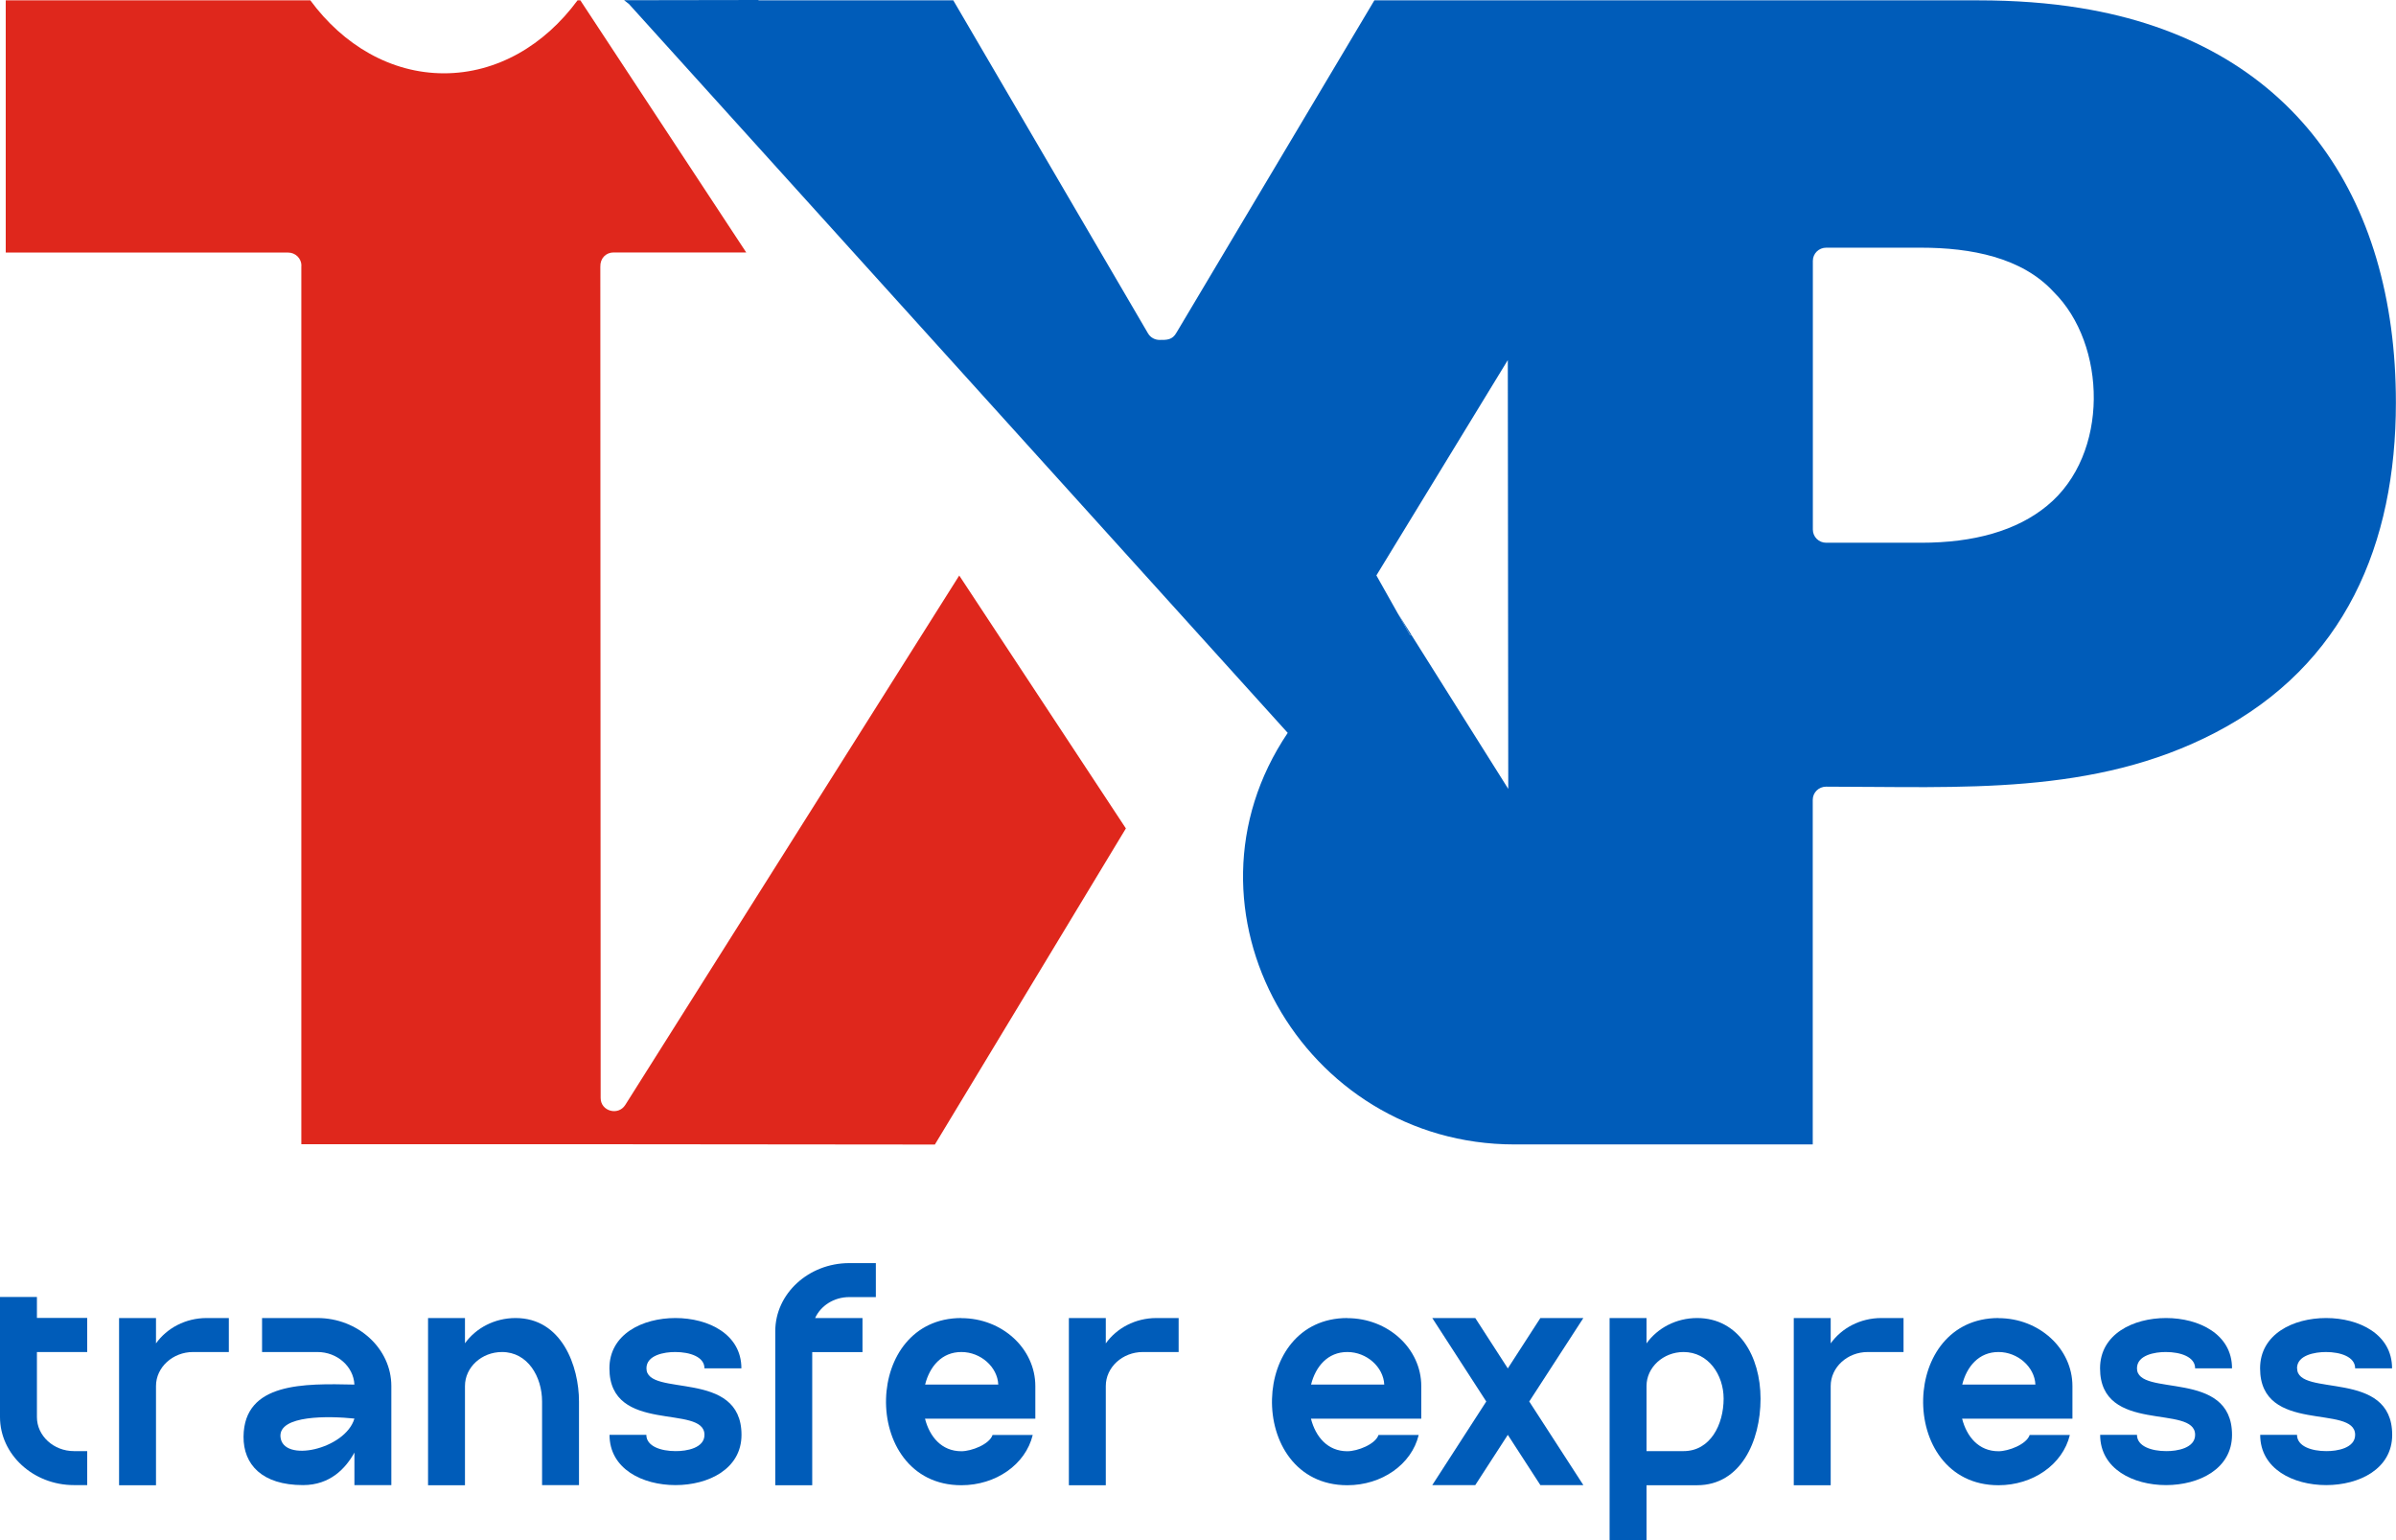 <svg width="112" height="72" viewBox="0 0 112 72" fill="none" xmlns="http://www.w3.org/2000/svg">
<g clip-path="url(#clip0_10096_1157)">
<path d="M65.913 29.69C65.913 29.69 65.949 29.68 65.97 29.67L65.341 28.671L65.913 29.685V29.69Z" fill="#005CB9"/>
<path d="M24.101 61.617C23.114 61.617 22.244 62.088 21.735 62.797V61.617H20.009V69.433H21.735V64.795C21.735 63.92 22.511 63.206 23.466 63.206C24.673 63.206 25.339 64.365 25.339 65.519V69.427H27.065V65.519C27.065 63.873 26.267 61.617 24.101 61.617Z" fill="#005CB9"/>
<path d="M31.566 63.206C32.243 63.206 32.93 63.428 32.93 63.967H34.656C34.656 62.372 33.114 61.617 31.571 61.617C30.029 61.617 28.487 62.372 28.487 63.967C28.487 67.078 32.93 65.618 32.93 67.078C32.93 67.694 32.096 67.844 31.577 67.838C30.9 67.838 30.213 67.616 30.213 67.078H28.492C28.492 68.672 30.034 69.427 31.577 69.427C33.119 69.427 34.661 68.672 34.661 67.078C34.661 63.967 30.218 65.349 30.218 63.967C30.218 63.351 31.052 63.201 31.571 63.206" fill="#005CB9"/>
<path d="M36.24 62.227V69.433H37.967V63.211H40.317V61.617H38.103C38.365 61.042 38.979 60.638 39.698 60.638H40.941V59.049H39.698C37.793 59.049 36.24 60.483 36.24 62.227Z" fill="#005CB9"/>
<path d="M51.69 62.802V61.617H49.964V69.433H51.69V64.795C51.69 63.92 52.467 63.206 53.422 63.206H55.095V61.617H54.056C53.07 61.617 52.199 62.088 51.69 62.802Z" fill="#005CB9"/>
<path d="M44.938 61.617C42.646 61.617 41.471 63.48 41.418 65.39C41.361 67.388 42.531 69.433 44.938 69.433C46.544 69.433 47.939 68.47 48.275 67.083H46.397C46.25 67.523 45.411 67.844 44.938 67.844C44.015 67.844 43.454 67.165 43.239 66.322H48.396V64.8C48.396 63.045 46.843 61.622 44.938 61.622M43.244 64.728C43.454 63.889 44.02 63.201 44.944 63.206C45.841 63.206 46.628 63.905 46.664 64.728H43.244Z" fill="#005CB9"/>
<path d="M1.726 66.249V63.206H4.076V61.611H1.726V60.633H0V66.244C0 67.994 1.553 69.427 3.457 69.427H4.076V67.838H3.457C2.508 67.838 1.726 67.124 1.726 66.249Z" fill="#005CB9"/>
<path d="M7.292 62.802V61.617H5.566V69.433H7.292V64.795C7.292 63.92 8.074 63.206 9.023 63.206H10.697V61.617H9.658C8.672 61.617 7.801 62.088 7.292 62.802Z" fill="#005CB9"/>
<path d="M14.841 61.617H12.25V63.206H14.841C15.765 63.206 16.525 63.884 16.567 64.728C14.207 64.676 11.41 64.619 11.384 67.16C11.374 68.46 12.245 69.427 14.165 69.427C15.434 69.427 16.163 68.641 16.567 67.906V69.427H18.293V64.795C18.293 63.045 16.735 61.617 14.836 61.617M13.11 67.165C13.037 66.151 15.366 66.192 16.567 66.317C16.148 67.75 13.21 68.408 13.11 67.165Z" fill="#005CB9"/>
<path d="M62.98 61.617C60.687 61.617 59.512 63.48 59.46 65.39C59.402 67.388 60.572 69.433 62.98 69.433C64.585 69.433 65.981 68.47 66.317 67.083H64.438C64.291 67.523 63.452 67.844 62.98 67.844C62.057 67.844 61.495 67.165 61.28 66.322H66.437V64.8C66.437 63.045 64.884 61.622 62.98 61.622M61.285 64.728C61.495 63.889 62.062 63.201 62.985 63.206C63.882 63.206 64.669 63.905 64.706 64.728H61.285Z" fill="#005CB9"/>
<path d="M93.418 61.617C91.126 61.617 89.951 63.48 89.898 65.39C89.84 67.388 91.01 69.433 93.418 69.433C95.023 69.433 96.419 68.47 96.755 67.083H94.877C94.73 67.523 93.89 67.844 93.418 67.844C92.495 67.844 91.933 67.165 91.718 66.322H96.875V64.8C96.875 63.045 95.323 61.622 93.418 61.622M91.724 64.728C91.933 63.889 92.5 63.201 93.423 63.206C94.32 63.206 95.108 63.905 95.144 64.728H91.724Z" fill="#005CB9"/>
<path d="M101.246 63.206C101.922 63.206 102.61 63.428 102.61 63.967H104.335C104.335 62.372 102.793 61.617 101.251 61.617C99.708 61.617 98.166 62.372 98.166 63.967C98.166 67.078 102.61 65.618 102.61 67.078C102.61 67.694 101.775 67.844 101.256 67.838C100.579 67.838 99.892 67.616 99.892 67.078H98.171C98.171 68.672 99.714 69.427 101.251 69.427C102.788 69.427 104.335 68.672 104.335 67.078C104.335 63.967 99.892 65.349 99.892 63.967C99.892 63.351 100.726 63.201 101.246 63.206Z" fill="#005CB9"/>
<path d="M85.575 62.802V61.617H83.849V69.433H85.575V64.795C85.575 63.92 86.352 63.206 87.306 63.206H88.98V61.617H87.941C86.955 61.617 86.084 62.088 85.575 62.802Z" fill="#005CB9"/>
<path d="M107.373 63.967C107.373 63.351 108.207 63.206 108.726 63.206C109.403 63.206 110.09 63.428 110.09 63.967H111.816C111.816 62.372 110.274 61.617 108.732 61.617C107.189 61.617 105.647 62.372 105.647 63.967C105.647 67.078 110.09 65.618 110.09 67.078C110.09 67.694 109.256 67.844 108.737 67.838C108.06 67.838 107.373 67.616 107.373 67.078H105.652C105.652 68.672 107.195 69.427 108.737 69.427C110.279 69.427 111.822 68.672 111.822 67.078C111.822 63.967 107.378 65.349 107.378 63.967" fill="#005CB9"/>
<path d="M72.004 61.617L70.482 63.972L68.961 61.617H66.951L69.475 65.519L66.951 69.427H68.961L70.482 67.078L72.004 69.427H74.013L71.484 65.519L74.013 61.617H72.004Z" fill="#005CB9"/>
<path d="M79.332 61.617C78.346 61.617 77.475 62.088 76.966 62.802V61.617H75.24V72H76.966V69.433H79.332C81.357 69.433 82.296 67.388 82.296 65.39C82.296 63.392 81.263 61.617 79.332 61.617ZM78.697 67.838H76.966V64.795C76.966 63.92 77.748 63.206 78.697 63.206C79.857 63.206 80.57 64.272 80.57 65.385C80.57 66.596 79.951 67.838 78.697 67.838Z" fill="#005CB9"/>
<path d="M14.086 12.423V53.49H26.724L43.7 53.506L52.629 38.728L44.839 26.905L29.226 51.658C28.896 52.175 28.077 51.948 28.077 51.332L28.062 12.469C28.051 12.076 28.324 11.802 28.681 11.802H34.882L27.128 0.016H26.997C25.454 2.112 23.23 3.427 20.754 3.427C18.278 3.427 16.048 2.112 14.506 0.016H0.268V11.807H13.467C13.813 11.807 14.091 12.081 14.091 12.423" fill="#DF271C"/>
<path d="M70.791 53.501H84.736V37.392C84.736 37.051 85.014 36.776 85.36 36.776C91.65 36.776 97.877 37.211 103.564 34.245C109.618 31.088 111.995 25.425 111.995 18.82C111.995 9.136 107.137 1.977 97.237 0.373C95.774 0.135 94.184 0.016 92.463 0.016H64.244L55.001 15.539C54.801 15.906 54.534 15.891 54.203 15.891C53.988 15.891 53.778 15.782 53.663 15.585L44.561 0.016H35.464L35.448 0L29.242 0.01H29.174L29.399 0.186L60.194 34.261C54.623 42.527 60.892 53.501 70.791 53.501ZM84.741 12.195C84.741 11.853 85.019 11.579 85.365 11.579H89.793C92.133 11.579 94.515 12.034 95.994 13.644C98.475 16.093 98.622 21.238 95.695 23.639C94.987 24.224 94.132 24.659 93.13 24.949C92.149 25.234 91.036 25.373 89.793 25.373H85.365C85.019 25.373 84.741 25.099 84.741 24.757V12.195ZM70.503 36.88L65.97 29.675C65.97 29.675 65.934 29.69 65.913 29.695L65.341 28.681L64.339 26.9L70.482 16.833L70.503 36.885V36.88Z" fill="#005CB9"/>
</g>
<defs>
<clipPath id="clip0_10096_1157">
<rect width="112" height="72" fill="white"/>
</clipPath>
</defs>
</svg>
